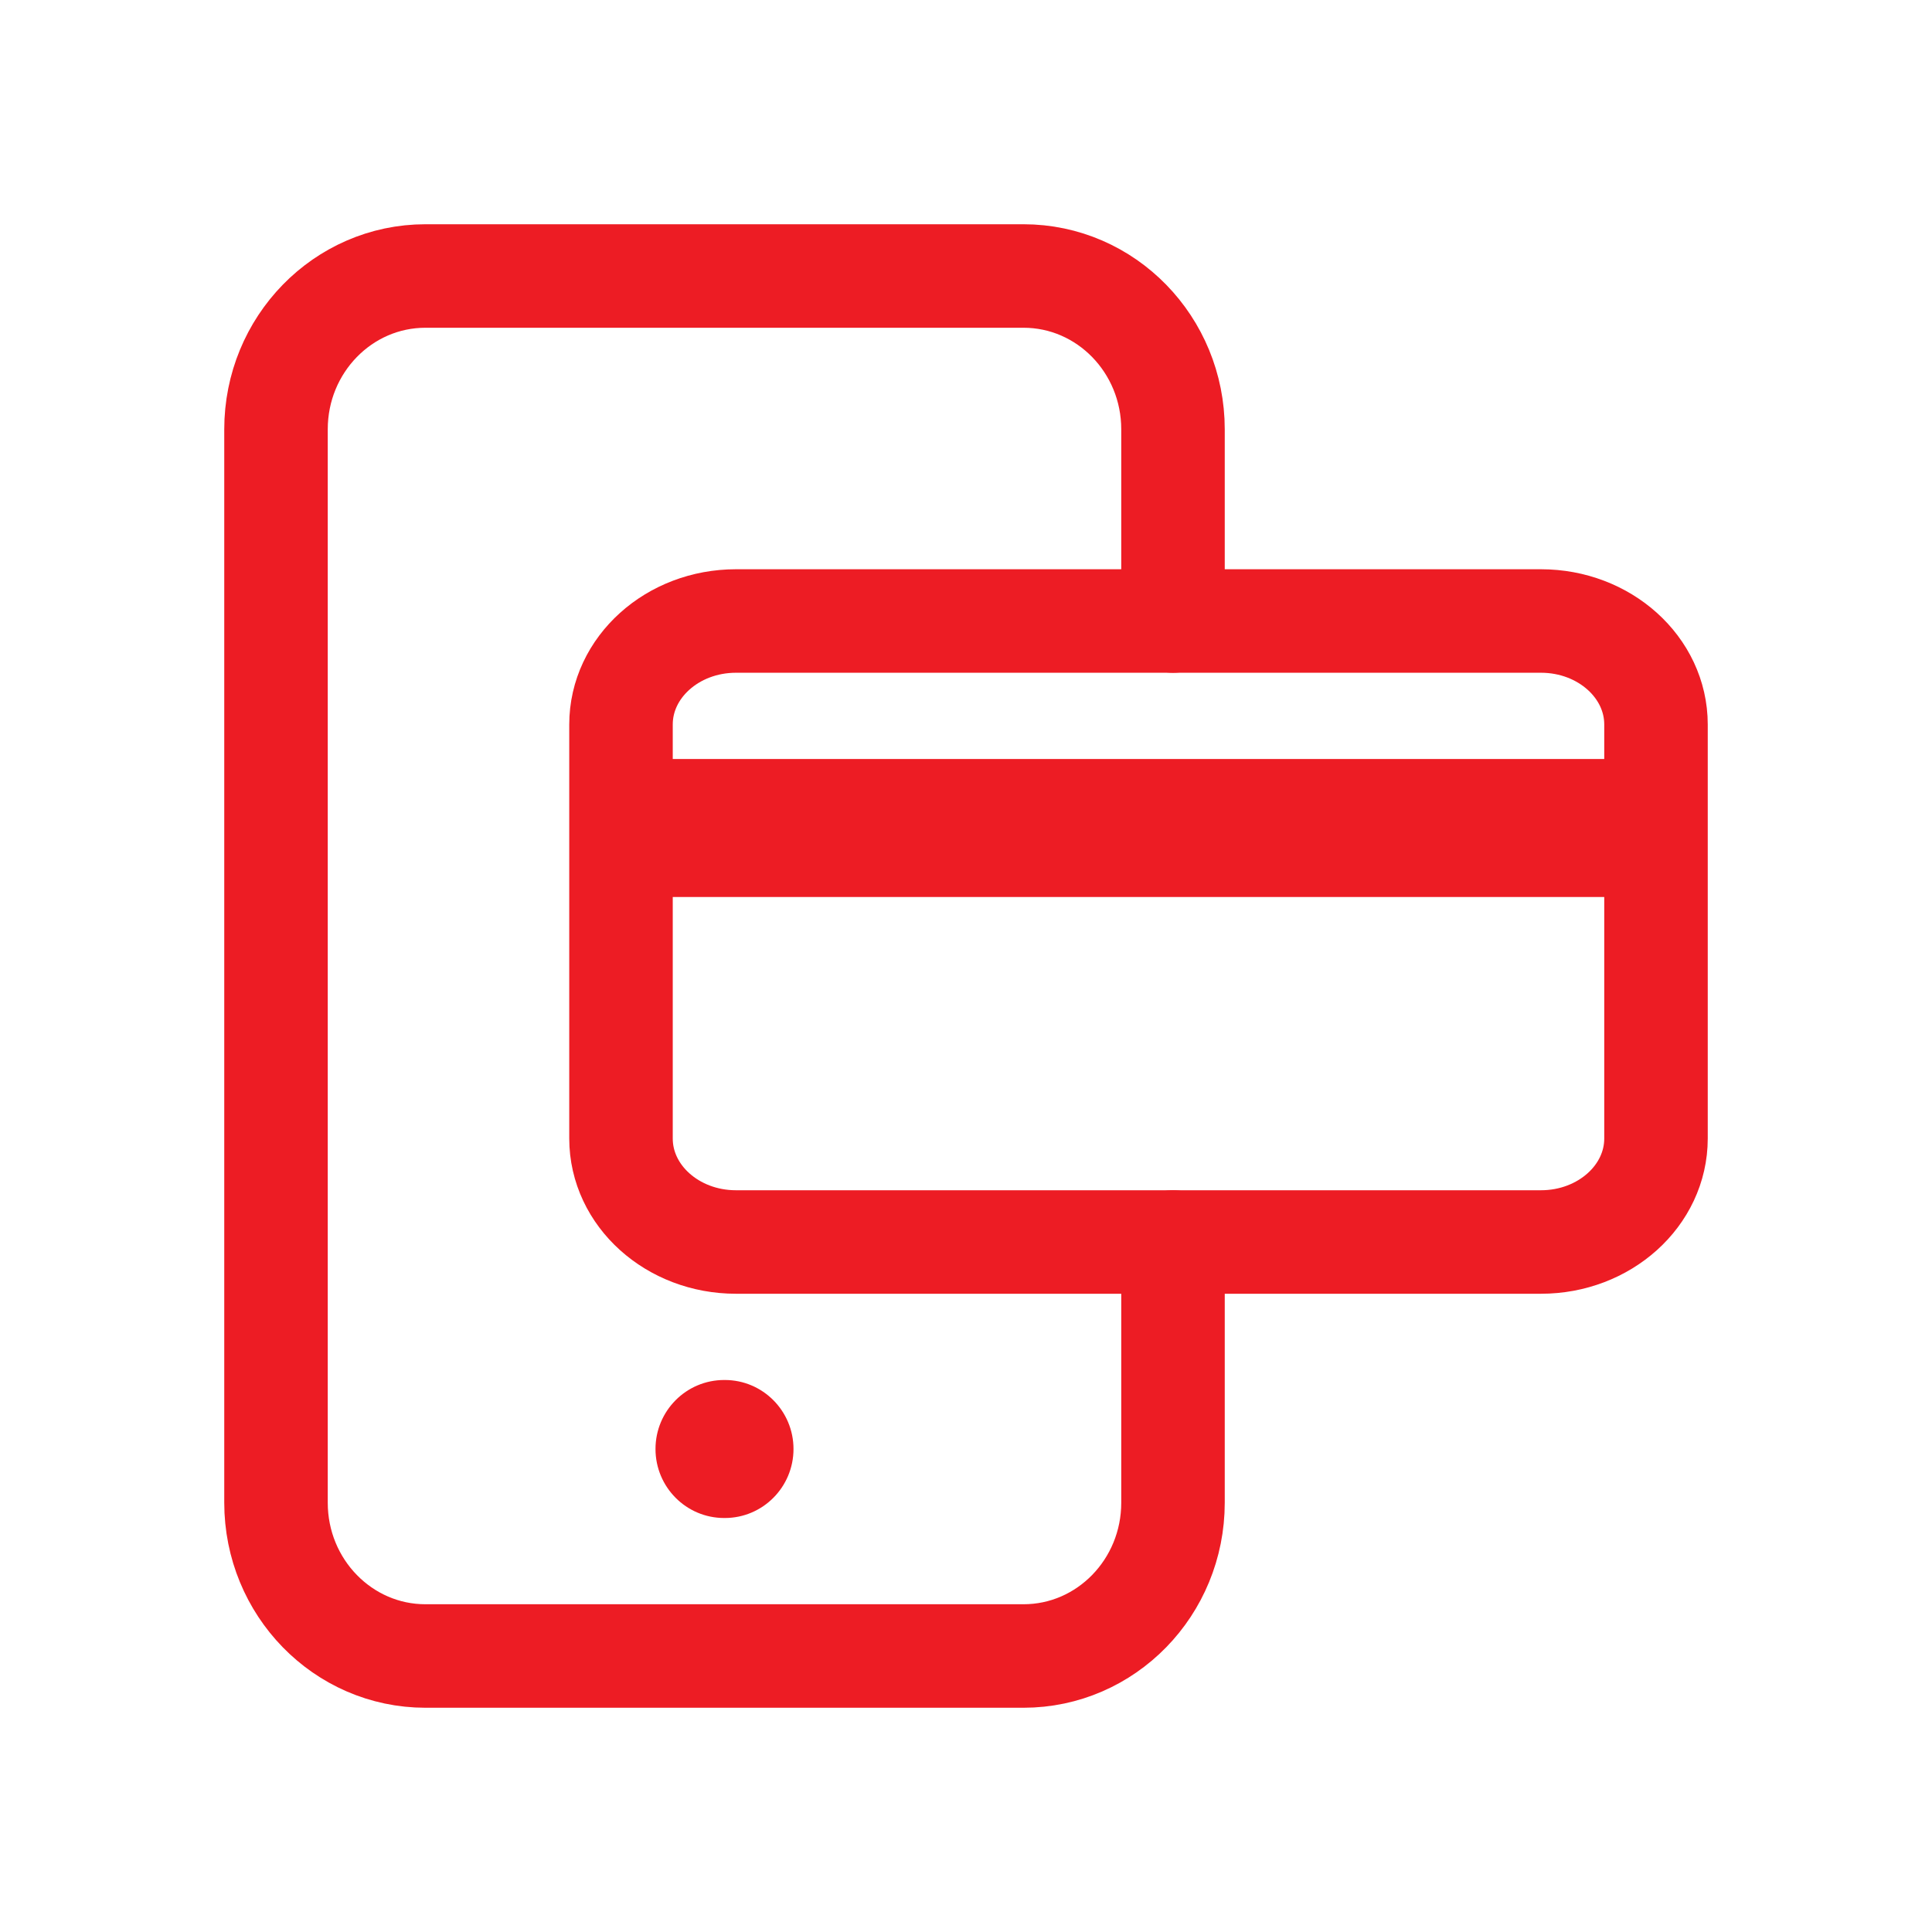 <svg width="24" height="24" viewBox="0 -2 26 28" fill="none" xmlns="http://www.w3.org/2000/svg">
<path d="M16 7L16 4.222C16 2.995 15.03 2 13.833 2L5.166 2C3.97 2 3 2.995 3 4.222L3 19.778C3 21.005 3.97 22 5.166 22L13.833 22C15.03 22 16 21.005 16 19.778L16 16" stroke="#ED1C24" stroke-width="1.5" stroke-linecap="round" stroke-linejoin="round"/>
<path d="M9.666 16L21.333 16C22.253 16 23 15.328 23 14.5L23 8.5C23 7.672 22.253 7 21.333 7L9.666 7C8.746 7 8 7.672 8 8.5L8 14.5C8 15.328 8.746 16 9.666 16Z" stroke="#ED1C24" stroke-width="1.5" stroke-linecap="round" stroke-linejoin="round"/>
<path fill-rule="evenodd" clip-rule="evenodd" d="M8.5 19C8.5 18.448 8.945 18 9.495 18H9.505C10.054 18 10.5 18.448 10.5 19C10.5 19.552 10.054 20 9.505 20H9.495C8.945 20 8.5 19.552 8.5 19Z" fill="#ED1C24"/>
<rect x="8" y="9" width="15" height="2" fill="#ED1C24"/>
</svg>

